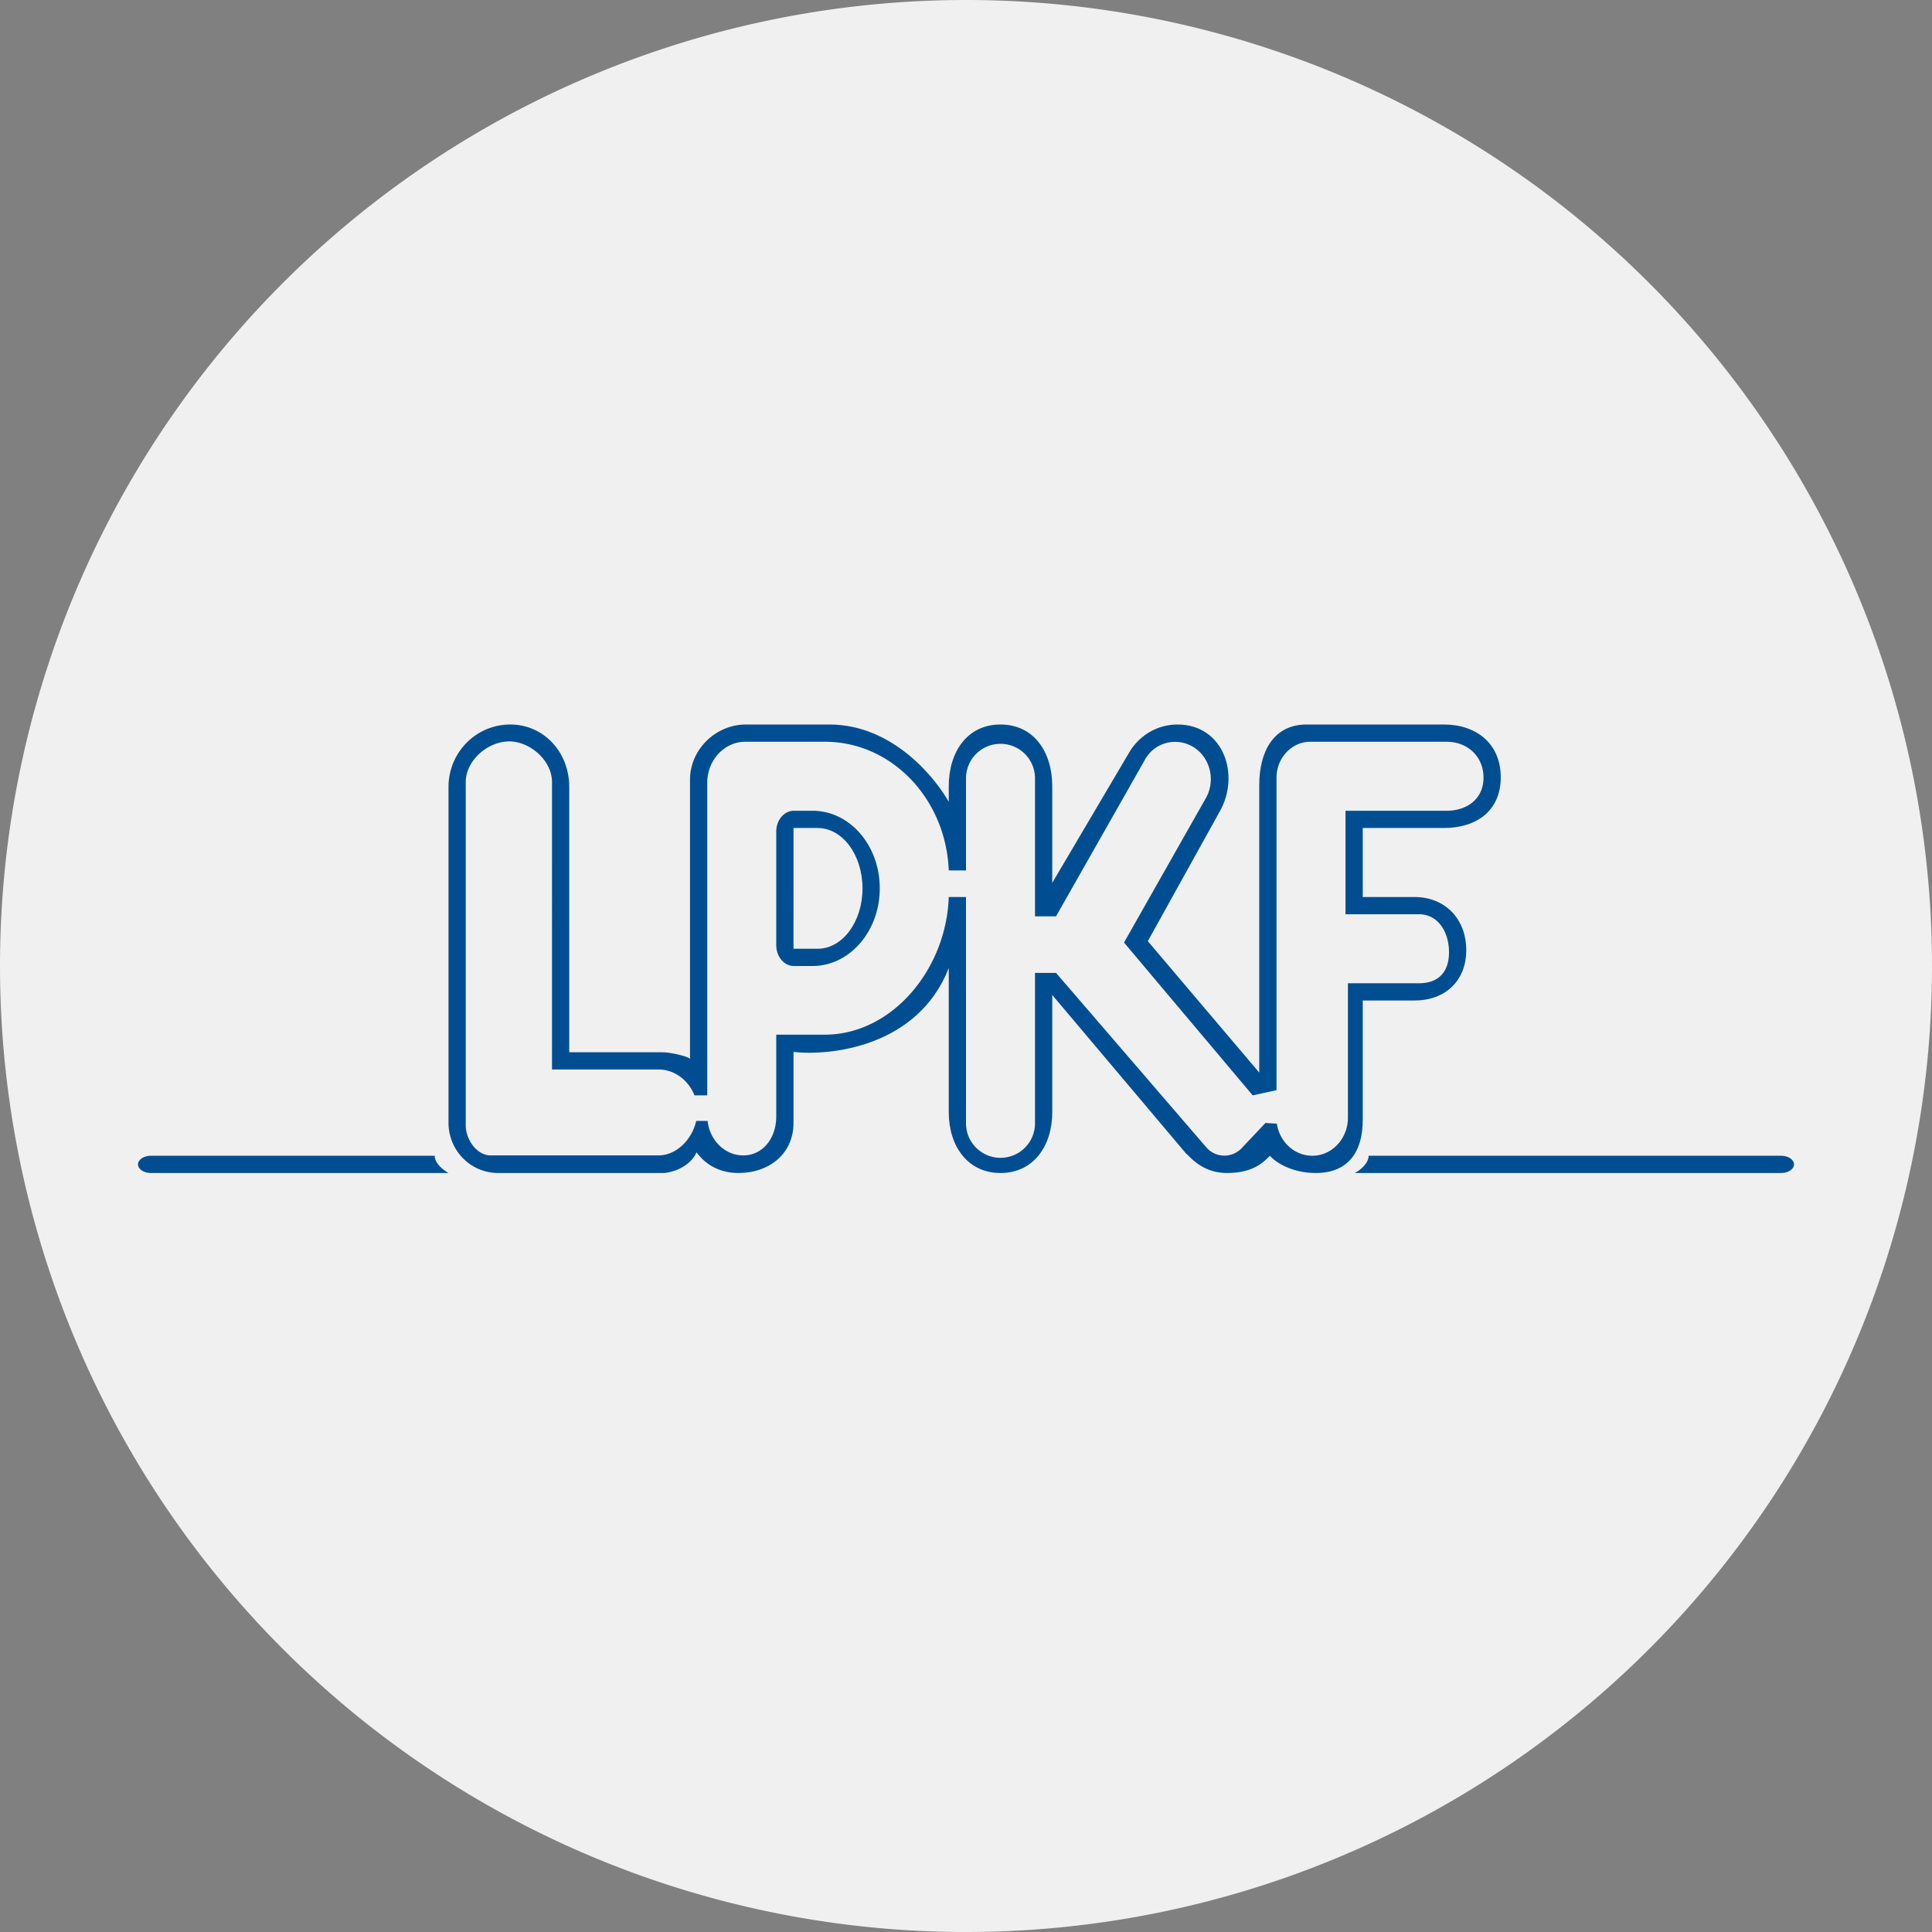 <svg width="56" height="56" xmlns="http://www.w3.org/2000/svg">
  <rect width="100%" height="100%" fill="#808080" stroke="none"/>
  <path fill="#F0F0F0" d="M0 28a28 28 0 1 1 56 0 28 28 0 0 1-56 0"/>
  <path fill="#004E91" fill-rule="evenodd" d="M13 32.54v-9.73c0-1 .8-1.81 1.79-1.81.98 0 1.71.81 1.71 1.81v7.69h2.7c.22 0 .72.11.8.19V22.6c0-.88.75-1.6 1.62-1.6h2.42c1.87 0 3.1 1.6 3.46 2.24v-.45c0-.99.53-1.79 1.5-1.79s1.5.8 1.5 1.79v2.8l2.26-3.83c.3-.47.81-.76 1.37-.76 1.34 0 1.83 1.47 1.22 2.53l-2.08 3.75 3.23 3.81v-8.34c0-.97.42-1.75 1.37-1.75h3.98c.95 0 1.65.56 1.65 1.53S42.8 24 41.85 24H39.5v2H41c.88 0 1.5.63 1.5 1.54 0 .9-.62 1.46-1.5 1.46h-1.5v3.46c0 .96-.45 1.54-1.36 1.54-.72 0-1.19-.33-1.33-.5l-.05.05c-.17.16-.46.45-1.2.45-.62 0-.98-.36-1.15-.54l-.02-.01-3.89-4.61v3.4c0 .97-.54 1.76-1.5 1.76s-1.5-.79-1.5-1.76v-4.18c-.9 2.3-3.46 2.55-4.5 2.43v2.06c0 .89-.7 1.45-1.6 1.45-.72 0-1.09-.43-1.21-.6-.19.44-.75.6-.97.6h-4.78c-.8 0-1.44-.65-1.44-1.46m10-5.04V24h.7c.72 0 1.3.78 1.3 1.75s-.58 1.75-1.3 1.75zM13 34H4.37c-.2 0-.37-.11-.37-.25s.17-.25.37-.25h8.23c0 .23.27.43.4.5m26.28 0h12.35c.2 0 .37-.11.37-.25s-.17-.25-.37-.25H39.67c0 .23-.26.43-.4.5Z"/>
  <path fill="#F0F0F0" fill-rule="evenodd" d="M37 31.6v-9.06c0-.57.44-1.04.98-1.04h3.95c.6 0 1.07.42 1.07 1.04s-.48.96-1.07.96H39v3h2.13c.55 0 .87.51.87 1.1s-.32.9-.87.9h-2.06v3.9c0 .6-.46 1.1-1.03 1.1-.52 0-.95-.4-1.03-.93l-.33-.02-.69.73a.69.69 0 0 1-1.03-.03l-4.35-5.05H30v4.36a1 1 0 0 1-2 0V26h-.5c-.07 2.1-1.65 3.99-3.59 3.99H22.5v2.37c0 .62-.38 1.13-.96 1.13-.53 0-.97-.44-1.03-1h-.33c-.12.53-.56 1-1.1 1h-4.86c-.4 0-.72-.46-.72-.87v-9.95c0-.63.64-1.18 1.26-1.18.6 0 1.24.55 1.24 1.18V31h3.09c.47 0 .87.32 1.04.75h.37v-9.06c0-.66.5-1.19 1.1-1.19h2.31c1.94 0 3.51 1.66 3.59 3.73h.5v-2.67a1 1 0 1 1 2 0v4h.61l2.56-4.51a1 1 0 0 1 1.38-.42c.51.28.7.96.41 1.49l-2.38 4.2 3.73 4.43zm-14.5-4.2v-3.3c0-.33.23-.6.51-.6h.54c1.08 0 1.95 1 1.95 2.25 0 1.24-.87 2.25-1.95 2.25h-.54c-.28 0-.51-.27-.51-.6"/>
</svg>
